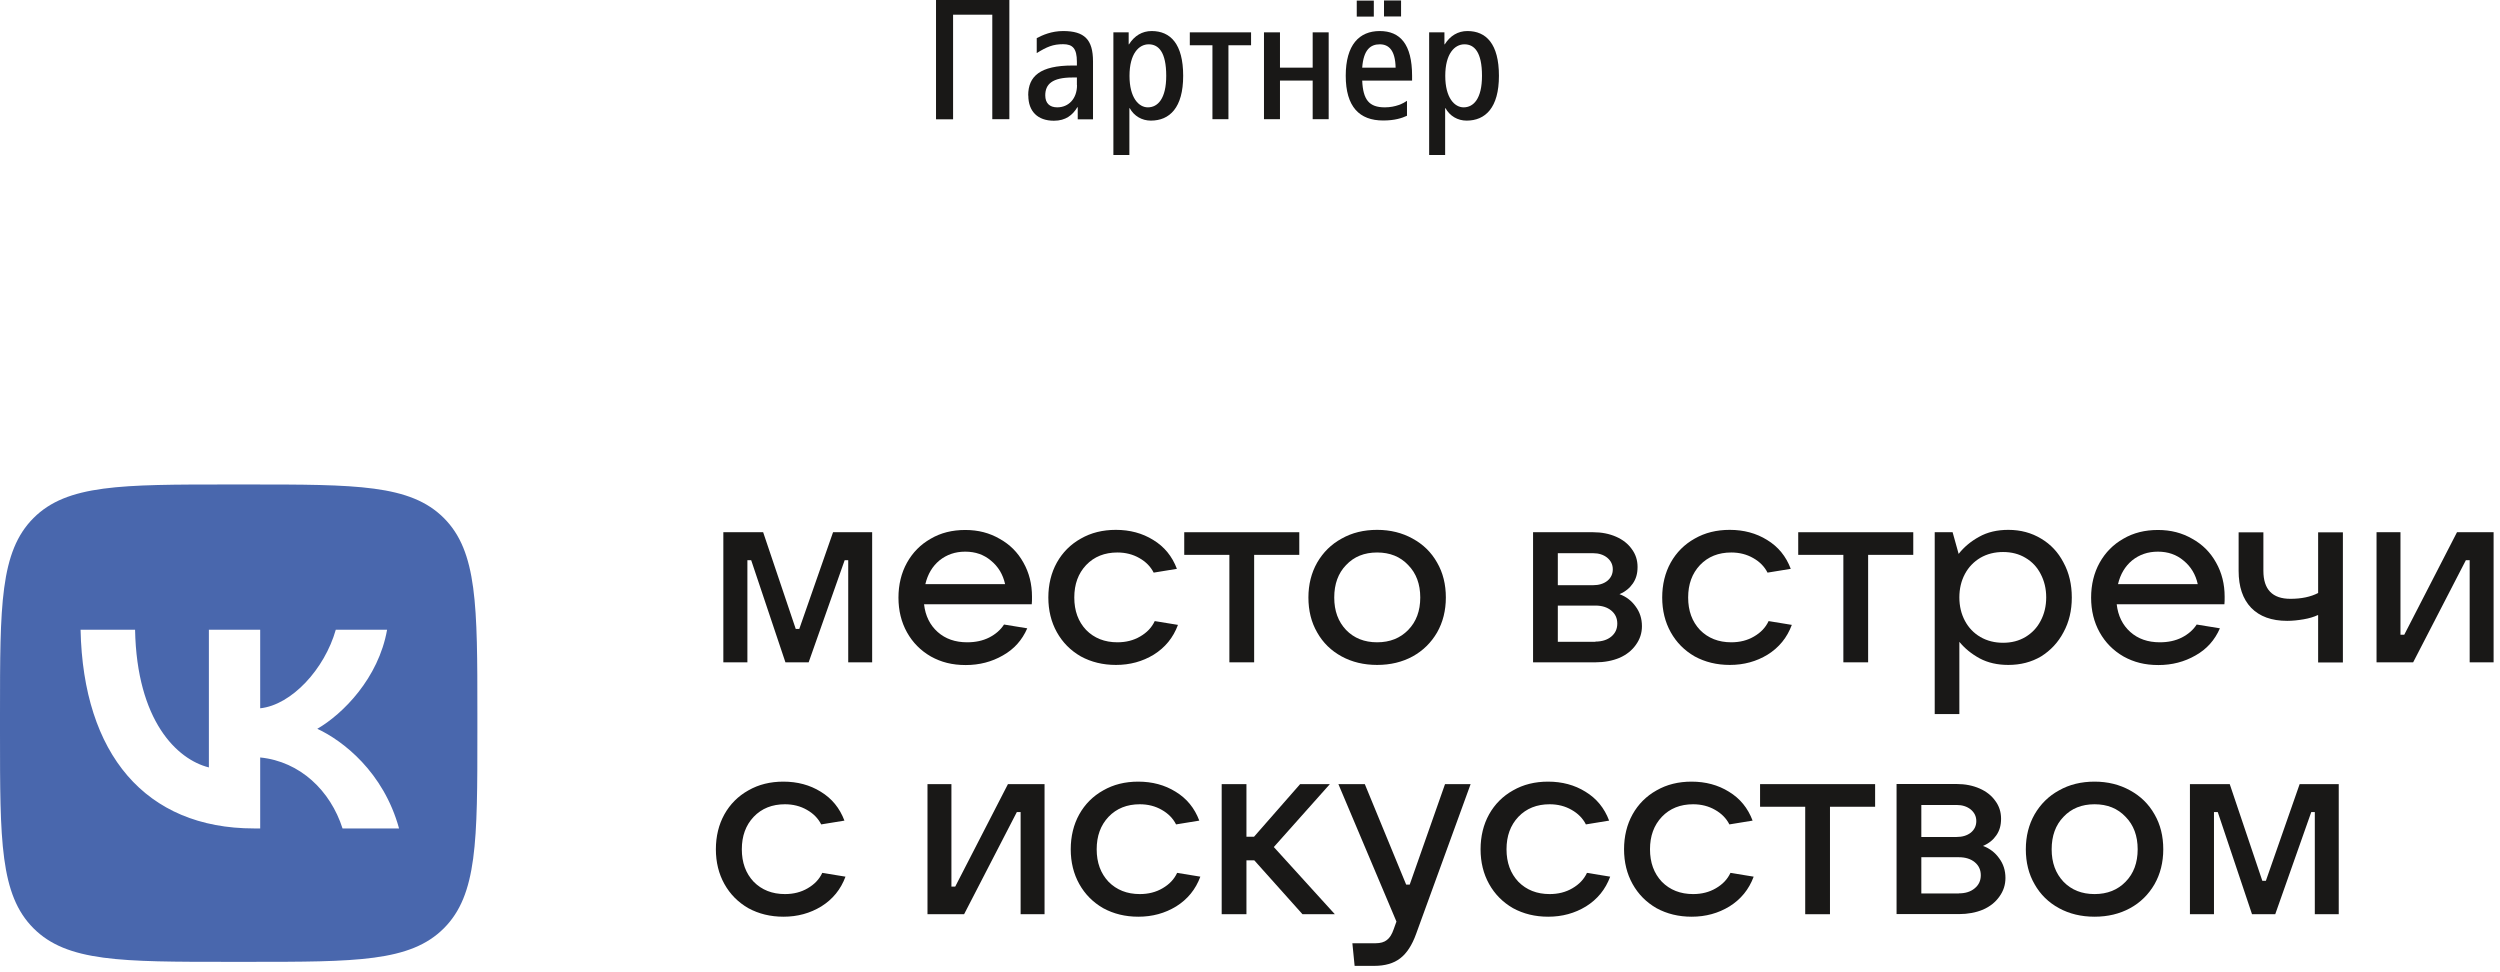 <svg width="211" height="82" viewBox="0 0 211 82" fill="none" xmlns="http://www.w3.org/2000/svg">
<path d="M79.01 0H85.19V10.06H83.75V1.24H80.44V10.07H79V0H79.01Z" fill="#191817"/>
<path d="M86.78 8.05C86.78 6.43 87.79 5.53 90.52 5.53H90.89V5.21C90.89 4.09 90.53 3.73 89.73 3.73C88.87 3.73 88.36 3.95 87.5 4.48V3.22C87.99 2.96 88.75 2.62 89.73 2.62C91.53 2.62 92.25 3.34 92.25 5.18V10.07H90.96V9.05H90.93C90.53 9.71 89.95 10.19 88.95 10.19C87.58 10.19 86.79 9.4 86.79 8.06L86.78 8.05ZM90.89 7.19V6.54H90.52C88.8 6.54 88.22 7.11 88.22 8.05C88.22 8.7 88.58 9.06 89.23 9.06C90.18 9.06 90.9 8.34 90.9 7.19H90.89Z" fill="#191817"/>
<path d="M93.97 2.73H95.26V3.74H95.29C95.74 3.02 96.4 2.62 97.2 2.62C98.78 2.62 99.86 3.7 99.86 6.4C99.86 9.1 98.71 10.18 97.13 10.18C96.38 10.18 95.71 9.79 95.35 9.13H95.32V13.08H93.97V2.73ZM98.43 6.4C98.43 4.39 97.78 3.74 96.95 3.74C96.12 3.74 95.33 4.53 95.33 6.4C95.33 8.27 96.12 9.06 96.88 9.06C97.71 9.06 98.43 8.34 98.43 6.4Z" fill="#191817"/>
<path d="M102.33 3.82H100.42V2.73H105.59V3.82H103.68V10.06H102.33V3.82Z" fill="#191817"/>
<path d="M106.68 2.73H108.03V5.71H110.79V2.73H112.14V10.06H110.79V6.8H108.03V10.06H106.68V2.73Z" fill="#191817"/>
<path d="M113.58 6.4C113.58 3.77 114.73 2.62 116.45 2.62C118.17 2.62 119.18 3.73 119.18 6.4V6.8H114.97C115.04 8.42 115.55 9.06 116.88 9.06C117.8 9.06 118.45 8.72 118.75 8.51V9.77C118.32 9.97 117.71 10.17 116.74 10.17C114.74 10.17 113.58 9.02 113.58 6.39V6.4ZM114.51 0.05H115.95V1.4H114.51V0.04V0.05ZM114.97 5.71H117.79C117.76 4.26 117.23 3.74 116.45 3.74C115.67 3.74 115.08 4.2 114.97 5.71ZM116.81 0.04H118.25V1.39H116.81V0.04Z" fill="#191817"/>
<path d="M120.62 2.73H121.91V3.74H121.94C122.39 3.02 123.05 2.62 123.85 2.62C125.43 2.62 126.51 3.7 126.51 6.4C126.51 9.1 125.36 10.18 123.78 10.18C123.03 10.18 122.36 9.79 122 9.13H121.97V13.08H120.62V2.73ZM125.08 6.4C125.08 4.39 124.43 3.74 123.6 3.74C122.77 3.74 121.98 4.53 121.98 6.4C121.98 8.27 122.77 9.06 123.53 9.06C124.36 9.06 125.08 8.34 125.08 6.4Z" fill="#191817"/>
<path d="M0 60.23C0 51.11 0 46.55 2.83 43.72C5.66 40.89 10.22 40.89 19.34 40.89H20.95C30.07 40.89 34.63 40.89 37.46 43.72C40.29 46.55 40.29 51.11 40.29 60.23V61.84C40.29 70.96 40.29 75.52 37.46 78.35C34.63 81.18 30.07 81.18 20.95 81.18H19.34C10.22 81.18 5.66 81.18 2.83 78.35C0 75.52 0 70.96 0 61.84L0 60.23ZM21.96 69.92V63.93C25.33 64.27 27.89 66.73 28.91 69.92H33.68C32.37 65.15 28.93 62.51 26.78 61.51C28.93 60.27 31.95 57.24 32.67 53.15H28.34C27.4 56.47 24.61 59.5 21.96 59.78V53.15H17.63V64.77C14.94 64.1 11.55 60.84 11.4 53.15H6.8C7.02 63.63 12.26 69.92 21.44 69.92H21.96Z" fill="#4967AD"/>
<path d="M63.07 55.9H61.05V44.92H64.41L67.16 53.08H67.46L70.31 44.92H73.61V55.9H71.59V47.28H71.29L68.25 55.9H66.29L63.4 47.28H63.08V55.9H63.07Z" fill="#191817"/>
<path d="M87.1 50.34C87.1 50.62 87.1 50.84 87.08 51H77.99C78.1 51.98 78.49 52.76 79.14 53.34C79.79 53.92 80.62 54.21 81.63 54.21C82.33 54.21 82.94 54.08 83.48 53.81C84.03 53.53 84.45 53.16 84.74 52.71L86.7 53.03C86.27 54.02 85.59 54.79 84.64 55.32C83.7 55.86 82.66 56.13 81.51 56.13C80.36 56.13 79.44 55.89 78.57 55.41C77.7 54.91 77.03 54.23 76.55 53.37C76.07 52.51 75.83 51.53 75.83 50.44C75.83 49.35 76.07 48.35 76.55 47.49C77.03 46.63 77.7 45.95 78.55 45.47C79.4 44.97 80.37 44.73 81.47 44.73C82.57 44.73 83.51 44.98 84.36 45.47C85.23 45.95 85.9 46.62 86.38 47.49C86.86 48.34 87.1 49.3 87.1 50.36V50.34ZM81.46 46.56C80.62 46.56 79.9 46.81 79.29 47.3C78.69 47.8 78.3 48.46 78.1 49.3H84.83C84.65 48.48 84.25 47.82 83.64 47.32C83.04 46.81 82.32 46.56 81.47 46.56H81.46Z" fill="#191817"/>
<path d="M94.18 56.12C93.09 56.12 92.1 55.88 91.22 55.4C90.35 54.9 89.68 54.22 89.2 53.36C88.72 52.5 88.48 51.52 88.48 50.43C88.48 49.34 88.72 48.34 89.2 47.48C89.68 46.62 90.36 45.94 91.22 45.46C92.09 44.96 93.07 44.72 94.18 44.72C95.36 44.72 96.41 45 97.33 45.57C98.27 46.14 98.93 46.95 99.33 48.01L97.37 48.33C97.11 47.82 96.71 47.41 96.16 47.1C95.62 46.79 95 46.63 94.31 46.63C93.23 46.63 92.35 46.98 91.67 47.69C91 48.4 90.67 49.31 90.67 50.43C90.67 51.55 91 52.46 91.67 53.17C92.35 53.86 93.23 54.21 94.31 54.21C95.03 54.21 95.67 54.05 96.23 53.72C96.8 53.39 97.21 52.96 97.46 52.42L99.42 52.74C99.02 53.82 98.34 54.65 97.38 55.25C96.43 55.83 95.37 56.12 94.19 56.12H94.18Z" fill="#191817"/>
<path d="M105.85 55.9H103.76V46.83H99.95V44.92H109.66V46.83H105.85V55.9Z" fill="#191817"/>
<path d="M116.23 56.12C115.11 56.12 114.11 55.88 113.23 55.4C112.35 54.92 111.66 54.25 111.17 53.38C110.67 52.52 110.43 51.53 110.43 50.43C110.43 49.33 110.68 48.34 111.17 47.48C111.67 46.62 112.35 45.94 113.23 45.46C114.11 44.96 115.11 44.72 116.23 44.72C117.35 44.72 118.35 44.97 119.23 45.46C120.11 45.94 120.8 46.61 121.29 47.48C121.79 48.34 122.03 49.33 122.03 50.43C122.03 51.53 121.78 52.52 121.29 53.38C120.79 54.24 120.1 54.92 119.23 55.4C118.35 55.88 117.35 56.12 116.23 56.12ZM116.23 54.21C117.31 54.21 118.18 53.86 118.85 53.17C119.53 52.48 119.87 51.56 119.87 50.43C119.87 49.3 119.53 48.38 118.85 47.69C118.18 46.98 117.31 46.63 116.23 46.63C115.15 46.63 114.28 46.98 113.61 47.69C112.94 48.38 112.61 49.3 112.61 50.43C112.61 51.56 112.94 52.46 113.61 53.17C114.28 53.86 115.15 54.21 116.23 54.21Z" fill="#191817"/>
<path d="M136.69 50.15C137.26 50.36 137.71 50.71 138.05 51.19C138.4 51.66 138.58 52.21 138.58 52.85C138.58 53.43 138.41 53.95 138.07 54.42C137.74 54.89 137.28 55.26 136.69 55.52C136.09 55.77 135.41 55.9 134.65 55.9H129.39V44.92H134.46C135.18 44.92 135.83 45.05 136.4 45.3C136.97 45.55 137.41 45.9 137.72 46.34C138.05 46.78 138.21 47.28 138.21 47.85C138.21 48.42 138.08 48.86 137.81 49.25C137.55 49.63 137.19 49.93 136.7 50.14L136.69 50.15ZM131.48 46.69V49.39H134.46C134.94 49.39 135.34 49.27 135.65 49.03C135.96 48.78 136.12 48.45 136.12 48.05C136.12 47.65 135.96 47.33 135.65 47.07C135.34 46.82 134.94 46.69 134.46 46.69H131.48ZM134.65 54.15C135.2 54.15 135.65 54.01 135.99 53.73C136.33 53.45 136.5 53.08 136.5 52.63C136.5 52.18 136.33 51.81 135.99 51.53C135.65 51.25 135.2 51.11 134.65 51.11H131.48V54.17H134.65V54.15Z" fill="#191817"/>
<path d="M145.99 56.12C144.9 56.12 143.91 55.88 143.03 55.4C142.16 54.9 141.49 54.22 141.01 53.36C140.53 52.5 140.29 51.52 140.29 50.43C140.29 49.34 140.53 48.34 141.01 47.48C141.49 46.62 142.17 45.94 143.03 45.46C143.9 44.96 144.88 44.72 145.99 44.72C147.17 44.72 148.22 45 149.14 45.57C150.08 46.14 150.74 46.95 151.14 48.01L149.18 48.33C148.92 47.82 148.52 47.41 147.97 47.1C147.43 46.79 146.81 46.63 146.12 46.63C145.04 46.63 144.16 46.98 143.48 47.69C142.81 48.4 142.48 49.31 142.48 50.43C142.48 51.55 142.81 52.46 143.48 53.17C144.16 53.86 145.04 54.21 146.12 54.21C146.84 54.21 147.48 54.05 148.04 53.72C148.61 53.39 149.02 52.96 149.27 52.42L151.23 52.74C150.83 53.82 150.15 54.65 149.19 55.25C148.24 55.83 147.18 56.12 146 56.12H145.99Z" fill="#191817"/>
<path d="M157.67 55.9H155.58V46.83H151.77V44.92H161.48V46.83H157.67V55.9Z" fill="#191817"/>
<path d="M163.29 60.26V44.92H164.8L165.31 46.75C165.76 46.17 166.34 45.69 167.03 45.31C167.74 44.91 168.56 44.72 169.5 44.72C170.54 44.72 171.46 44.97 172.27 45.46C173.08 45.94 173.71 46.61 174.16 47.48C174.63 48.34 174.86 49.33 174.86 50.43C174.86 51.53 174.63 52.5 174.16 53.36C173.71 54.22 173.07 54.9 172.27 55.4C171.46 55.88 170.54 56.12 169.5 56.12C168.59 56.12 167.79 55.94 167.09 55.57C166.39 55.19 165.82 54.72 165.37 54.17V60.27H163.28L163.29 60.26ZM169.06 54.25C169.77 54.25 170.4 54.09 170.95 53.76C171.5 53.43 171.93 52.98 172.23 52.4C172.54 51.82 172.7 51.16 172.7 50.42C172.7 49.68 172.54 49.03 172.23 48.44C171.93 47.86 171.51 47.41 170.95 47.08C170.4 46.75 169.77 46.59 169.06 46.59C168.35 46.59 167.71 46.75 167.14 47.08C166.59 47.41 166.15 47.86 165.84 48.44C165.53 49.02 165.37 49.68 165.37 50.42C165.37 51.16 165.53 51.82 165.84 52.4C166.15 52.98 166.58 53.43 167.14 53.76C167.71 54.09 168.35 54.25 169.06 54.25Z" fill="#191817"/>
<path d="M187.76 50.34C187.76 50.62 187.76 50.84 187.74 51H178.65C178.76 51.98 179.15 52.76 179.8 53.34C180.45 53.92 181.28 54.21 182.29 54.21C182.99 54.21 183.6 54.08 184.14 53.81C184.69 53.53 185.11 53.16 185.4 52.71L187.36 53.03C186.93 54.02 186.25 54.79 185.3 55.32C184.36 55.86 183.32 56.13 182.17 56.13C181.02 56.13 180.1 55.89 179.23 55.41C178.36 54.91 177.69 54.23 177.21 53.37C176.73 52.51 176.49 51.53 176.49 50.44C176.49 49.35 176.73 48.35 177.21 47.49C177.69 46.63 178.36 45.95 179.21 45.47C180.06 44.97 181.03 44.73 182.13 44.73C183.23 44.73 184.17 44.98 185.02 45.47C185.89 45.95 186.56 46.62 187.04 47.49C187.52 48.34 187.76 49.3 187.76 50.36V50.34ZM182.12 46.56C181.28 46.56 180.56 46.81 179.95 47.3C179.35 47.8 178.96 48.46 178.76 49.3H185.49C185.31 48.48 184.91 47.82 184.3 47.32C183.7 46.81 182.98 46.56 182.13 46.56H182.12Z" fill="#191817"/>
<path d="M195.63 51.91C195.29 52.07 194.89 52.19 194.42 52.27C193.95 52.35 193.49 52.4 193.04 52.4C191.72 52.4 190.71 52.03 190 51.3C189.29 50.56 188.94 49.52 188.94 48.18V44.93H191.03V48.18C191.03 49.75 191.79 50.54 193.31 50.54C194.23 50.54 195.01 50.38 195.65 50.05V44.93H197.74V55.91H195.65V51.92L195.63 51.91Z" fill="#191817"/>
<path d="M203.67 55.9H200.58V44.92H202.6V53.57H202.92L207.37 44.92H210.46V55.9H208.44V47.28H208.12L203.67 55.9Z" fill="#191817"/>
<path d="M66.12 77.37C65.03 77.37 64.04 77.13 63.16 76.65C62.29 76.15 61.62 75.47 61.14 74.61C60.66 73.75 60.42 72.77 60.42 71.68C60.42 70.59 60.66 69.59 61.14 68.73C61.62 67.87 62.3 67.19 63.16 66.71C64.03 66.21 65.01 65.97 66.12 65.97C67.3 65.97 68.35 66.25 69.27 66.82C70.21 67.39 70.87 68.2 71.27 69.26L69.31 69.58C69.05 69.07 68.65 68.66 68.1 68.35C67.56 68.04 66.94 67.88 66.25 67.88C65.17 67.88 64.29 68.23 63.61 68.94C62.94 69.65 62.61 70.56 62.61 71.68C62.61 72.8 62.94 73.71 63.61 74.42C64.29 75.11 65.17 75.46 66.25 75.46C66.97 75.46 67.61 75.3 68.17 74.97C68.74 74.64 69.15 74.21 69.4 73.67L71.36 73.99C70.96 75.07 70.28 75.9 69.32 76.5C68.37 77.08 67.31 77.37 66.13 77.37H66.12Z" fill="#191817"/>
<path d="M81.37 77.16H78.28V66.18H80.3V74.83H80.62L85.07 66.18H88.16V77.16H86.14V68.54H85.82L81.37 77.16Z" fill="#191817"/>
<path d="M96.07 77.37C94.98 77.37 93.99 77.13 93.11 76.65C92.24 76.15 91.57 75.47 91.09 74.61C90.61 73.75 90.37 72.77 90.37 71.68C90.37 70.59 90.61 69.59 91.09 68.73C91.57 67.87 92.25 67.19 93.11 66.71C93.98 66.21 94.96 65.97 96.07 65.97C97.25 65.97 98.3 66.25 99.22 66.82C100.16 67.39 100.82 68.2 101.22 69.26L99.26 69.58C99 69.07 98.6 68.66 98.05 68.35C97.51 68.04 96.89 67.88 96.2 67.88C95.12 67.88 94.24 68.23 93.56 68.94C92.89 69.65 92.56 70.56 92.56 71.68C92.56 72.8 92.89 73.71 93.56 74.42C94.24 75.11 95.12 75.46 96.2 75.46C96.92 75.46 97.56 75.3 98.12 74.97C98.69 74.64 99.1 74.21 99.35 73.67L101.31 73.99C100.91 75.07 100.23 75.9 99.27 76.5C98.32 77.08 97.26 77.37 96.08 77.37H96.07Z" fill="#191817"/>
<path d="M112.68 77.16H109.93L105.86 72.61H105.2V77.16H103.11V66.18H105.2V70.62H105.84L109.73 66.18H112.24L107.51 71.49L112.66 77.16H112.68Z" fill="#191817"/>
<path d="M121.97 66.18H124.12L119.52 78.82C119.18 79.77 118.73 80.46 118.18 80.88C117.63 81.31 116.89 81.52 115.97 81.52H114.33L114.14 79.61H116.1C116.51 79.61 116.83 79.52 117.06 79.33C117.29 79.16 117.48 78.86 117.63 78.42L117.86 77.78L112.96 66.18H115.19L118.68 74.66H118.98L121.96 66.18H121.97Z" fill="#191817"/>
<path d="M130.66 77.37C129.57 77.37 128.58 77.13 127.7 76.65C126.83 76.15 126.16 75.47 125.68 74.61C125.2 73.75 124.96 72.77 124.96 71.68C124.96 70.59 125.2 69.59 125.68 68.73C126.16 67.87 126.84 67.19 127.7 66.71C128.57 66.21 129.55 65.97 130.66 65.97C131.84 65.97 132.89 66.25 133.81 66.82C134.75 67.39 135.41 68.2 135.81 69.26L133.85 69.58C133.59 69.07 133.19 68.66 132.64 68.35C132.1 68.04 131.48 67.88 130.79 67.88C129.71 67.88 128.83 68.23 128.15 68.94C127.48 69.65 127.15 70.56 127.15 71.68C127.15 72.8 127.48 73.71 128.15 74.42C128.83 75.11 129.71 75.46 130.79 75.46C131.51 75.46 132.15 75.3 132.71 74.97C133.28 74.64 133.69 74.21 133.94 73.67L135.9 73.99C135.5 75.07 134.82 75.9 133.86 76.5C132.91 77.08 131.85 77.37 130.67 77.37H130.66Z" fill="#191817"/>
<path d="M142.77 77.37C141.68 77.37 140.69 77.13 139.81 76.65C138.94 76.15 138.27 75.47 137.79 74.61C137.31 73.75 137.07 72.77 137.07 71.68C137.07 70.59 137.31 69.59 137.79 68.73C138.27 67.87 138.95 67.19 139.81 66.71C140.68 66.21 141.66 65.97 142.77 65.97C143.95 65.97 145 66.25 145.92 66.82C146.86 67.39 147.52 68.2 147.92 69.26L145.96 69.58C145.7 69.07 145.3 68.66 144.75 68.35C144.21 68.04 143.59 67.88 142.9 67.88C141.82 67.88 140.94 68.23 140.26 68.94C139.59 69.65 139.26 70.56 139.26 71.68C139.26 72.8 139.59 73.71 140.26 74.42C140.94 75.11 141.82 75.46 142.9 75.46C143.62 75.46 144.26 75.3 144.82 74.97C145.39 74.64 145.8 74.21 146.05 73.67L148.01 73.99C147.61 75.07 146.93 75.9 145.97 76.5C145.02 77.08 143.96 77.37 142.78 77.37H142.77Z" fill="#191817"/>
<path d="M154.45 77.16H152.36V68.09H148.55V66.18H158.26V68.09H154.45V77.16Z" fill="#191817"/>
<path d="M167.37 71.4C167.94 71.61 168.39 71.96 168.73 72.44C169.08 72.91 169.26 73.46 169.26 74.1C169.26 74.68 169.09 75.2 168.75 75.67C168.42 76.14 167.96 76.51 167.37 76.77C166.77 77.02 166.09 77.15 165.33 77.15H160.07V66.17H165.14C165.86 66.17 166.51 66.3 167.08 66.55C167.65 66.8 168.09 67.15 168.4 67.59C168.73 68.03 168.89 68.53 168.89 69.1C168.89 69.67 168.76 70.11 168.49 70.5C168.23 70.88 167.87 71.18 167.38 71.39L167.37 71.4ZM162.16 67.94V70.64H165.14C165.62 70.64 166.02 70.52 166.33 70.28C166.64 70.03 166.8 69.7 166.8 69.3C166.8 68.9 166.64 68.58 166.33 68.32C166.02 68.07 165.62 67.94 165.14 67.94H162.16ZM165.33 75.4C165.88 75.4 166.33 75.26 166.67 74.97C167.01 74.69 167.18 74.32 167.18 73.87C167.18 73.42 167.01 73.05 166.67 72.77C166.33 72.49 165.88 72.35 165.33 72.35H162.16V75.41H165.33V75.4Z" fill="#191817"/>
<path d="M176.78 77.37C175.66 77.37 174.66 77.13 173.78 76.65C172.9 76.17 172.21 75.5 171.72 74.63C171.22 73.77 170.98 72.78 170.98 71.68C170.98 70.58 171.23 69.59 171.72 68.73C172.22 67.87 172.9 67.19 173.78 66.71C174.66 66.21 175.66 65.97 176.78 65.97C177.9 65.97 178.9 66.22 179.78 66.71C180.66 67.19 181.35 67.86 181.84 68.73C182.34 69.59 182.58 70.58 182.58 71.68C182.58 72.78 182.33 73.77 181.84 74.63C181.34 75.49 180.66 76.17 179.78 76.65C178.9 77.13 177.9 77.37 176.78 77.37ZM176.78 75.46C177.86 75.46 178.73 75.11 179.4 74.42C180.08 73.73 180.42 72.81 180.42 71.68C180.42 70.55 180.08 69.63 179.4 68.94C178.73 68.23 177.86 67.88 176.78 67.88C175.7 67.88 174.83 68.23 174.16 68.94C173.49 69.63 173.16 70.55 173.16 71.68C173.16 72.81 173.49 73.71 174.16 74.42C174.83 75.11 175.7 75.46 176.78 75.46Z" fill="#191817"/>
<path d="M186.85 77.16H184.83V66.18H188.19L190.94 74.34H191.24L194.09 66.18H197.39V77.16H195.37V68.54H195.07L192.03 77.16H190.07L187.18 68.54H186.86V77.16H186.85Z" fill="#191817"/>
</svg>
